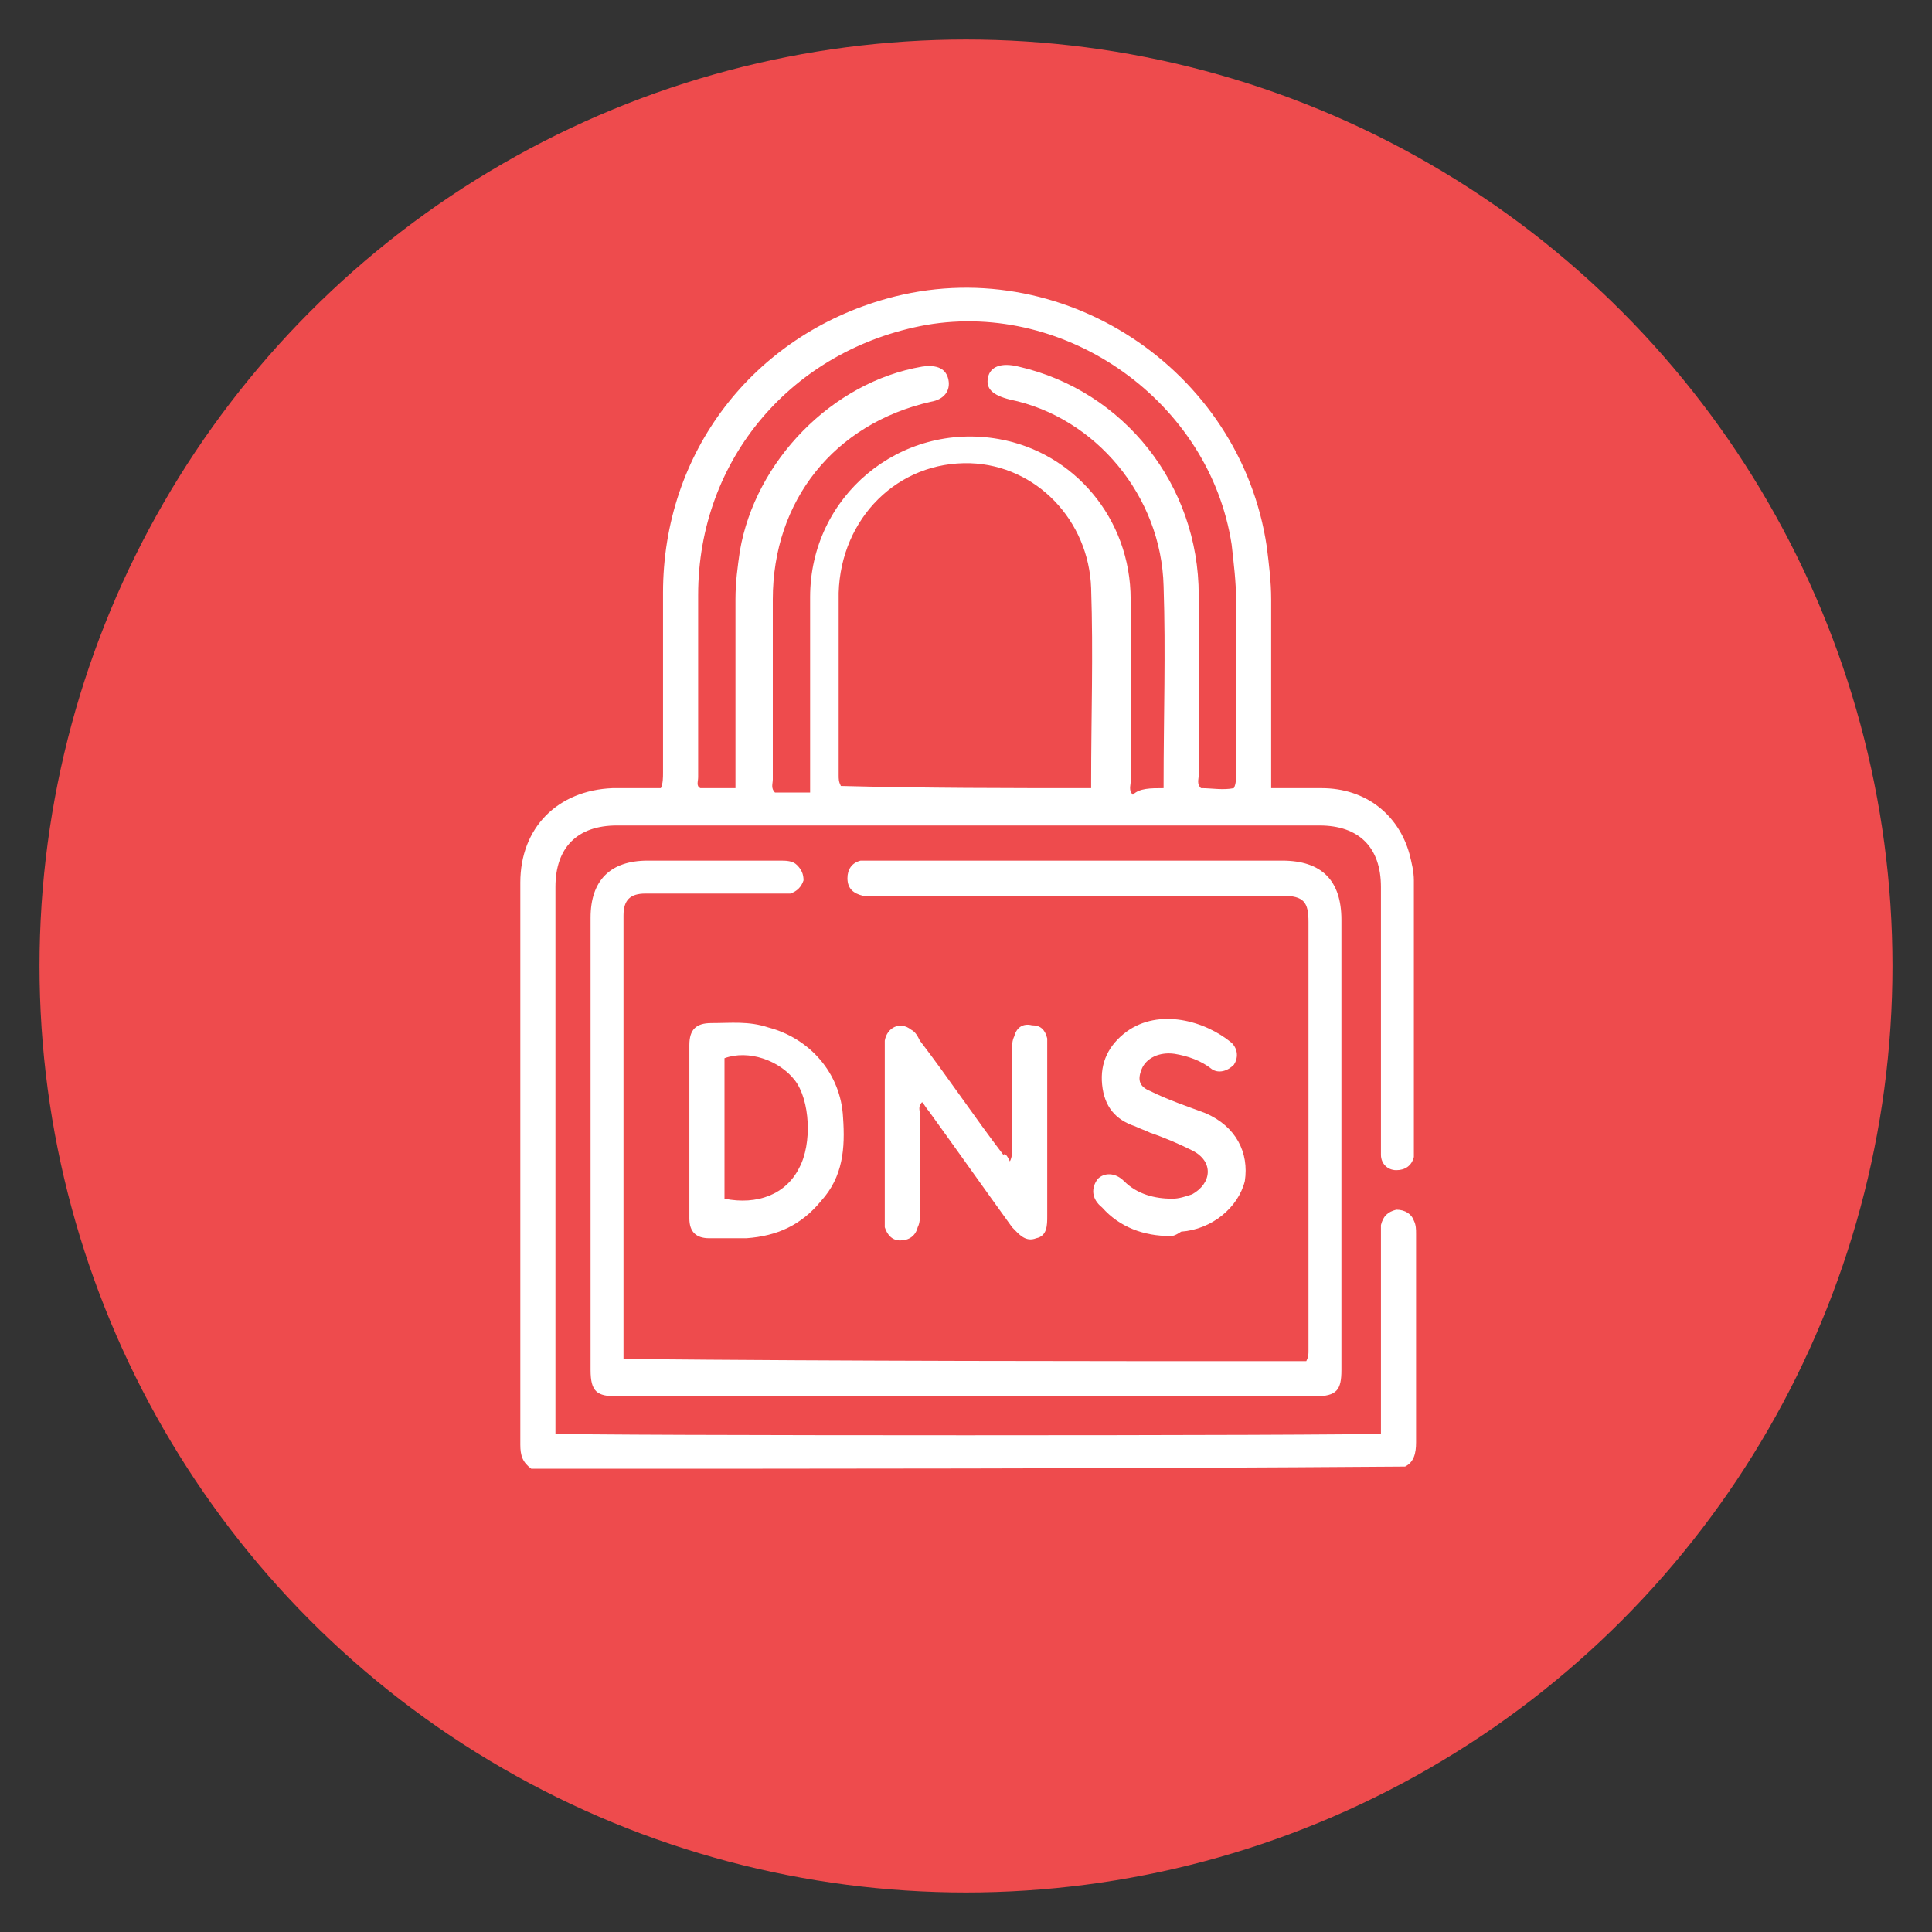 <?xml version="1.0" encoding="utf-8"?>
<!-- Generator: Adobe Illustrator 23.0.2, SVG Export Plug-In . SVG Version: 6.00 Build 0)  -->
<svg version="1.1" id="Layer_1" xmlns="http://www.w3.org/2000/svg" xmlns:xlink="http://www.w3.org/1999/xlink" x="0px" y="0px"
	 viewBox="0 0 88 88" style="enable-background:new 0 0 88 88;" xml:space="preserve">
<rect x="0" y="0" width="88" height="88" fill="#333333" stroke="none"/>
<style type="text/css">
	.st0{fill:#EE4B4D;}
	.st1{fill:#FFFFFF;}
</style>
<g>
	<circle class="st0" cx="44" cy="44" r="42.2"/>
	<g>
		<path class="st1" d="M24.2,66.9c-0.4-0.3-0.5-0.6-0.5-1.1c0-8.5,0-17,0-25.6c0-2.5,1.7-4.2,4.2-4.3c0.7,0,1.5,0,2.2,0
			c0.1-0.2,0.1-0.5,0.1-0.7c0-2.7,0-5.5,0-8.2c0-6.4,4.1-11.7,10.2-13.4c7.9-2.2,16.1,3.2,17.3,11.3c0.1,0.8,0.2,1.6,0.2,2.4
			c0,2.7,0,5.4,0,8c0,0.2,0,0.4,0,0.6c0.8,0,1.6,0,2.3,0c2,0,3.5,1.2,4,3c0.1,0.4,0.2,0.8,0.2,1.2c0,4,0,8,0,12.1c0,0.2,0,0.3,0,0.5
			c-0.1,0.4-0.4,0.6-0.8,0.6c-0.4,0-0.7-0.3-0.7-0.7c0-0.2,0-0.3,0-0.5c0-3.9,0-7.8,0-11.7c0-1.8-1-2.8-2.8-2.8c-10.7,0-21.3,0-32,0
			c-1.8,0-2.8,1-2.8,2.8c0,8.1,0,16.3,0,24.4c0,0.2,0,0.3,0,0.5c0.4,0.1,36.9,0.1,37.6,0c0-0.2,0-0.4,0-0.6c0-2.8,0-5.6,0-8.4
			c0-0.2,0-0.3,0-0.5c0.1-0.4,0.3-0.6,0.7-0.7c0.4,0,0.7,0.2,0.8,0.5c0.1,0.2,0.1,0.4,0.1,0.6c0,3.2,0,6.4,0,9.5
			c0,0.5-0.1,0.9-0.5,1.1C50.6,66.9,37.4,66.9,24.2,66.9z M53,35.9c0-0.1,0-0.2,0-0.2c0-3,0.1-6,0-9c-0.1-4.1-3.1-7.7-7-8.5
			c-0.8-0.2-1.1-0.5-1-1c0.1-0.5,0.6-0.7,1.4-0.5c4.8,1.1,8.2,5.4,8.2,10.4c0,2.7,0,5.5,0,8.2c0,0.2-0.1,0.4,0.1,0.6
			c0.5,0,1,0.1,1.5,0c0.1-0.2,0.1-0.4,0.1-0.6c0-2.7,0-5.3,0-8c0-0.8-0.1-1.6-0.2-2.5c-1-6.5-7.5-11.1-13.9-10
			c-6.1,1.1-10.4,6.1-10.4,12.3c0,2.8,0,5.5,0,8.3c0,0.2-0.1,0.4,0.1,0.5c0.5,0,1,0,1.6,0c0-0.2,0-0.4,0-0.6c0-2.7,0-5.4,0-8
			c0-0.8,0.1-1.5,0.2-2.2c0.7-4.1,4.2-7.7,8.3-8.4c0.7-0.1,1.1,0.1,1.2,0.6c0.1,0.5-0.2,0.9-0.8,1c-4.4,1-7.2,4.5-7.2,9
			c0,2.7,0,5.5,0,8.2c0,0.2-0.1,0.4,0.1,0.6c0.5,0,1,0,1.6,0c0-0.2,0-0.4,0-0.6c0-2.8,0-5.5,0-8.3c0-4.6,4.1-8,8.6-7.2
			c3.4,0.6,6,3.6,6,7.3c0,2.8,0,5.5,0,8.3c0,0.2-0.1,0.4,0.1,0.6C51.9,35.9,52.4,35.9,53,35.9z M49.7,35.9c0-0.1,0-0.2,0-0.3
			c0-2.9,0.1-5.8,0-8.8c-0.1-3.1-2.5-5.6-5.5-5.7c-3.3-0.1-5.9,2.5-6,5.9c0,2.8,0,5.6,0,8.3c0,0.2,0,0.3,0.1,0.5
			C42.1,35.9,45.9,35.9,49.7,35.9z"/>
		<path class="st1" d="M59.5,62c0.1-0.2,0.1-0.3,0.1-0.5c0-6.5,0-13,0-19.5c0-0.9-0.2-1.2-1.2-1.2c-6.2,0-12.3,0-18.5,0
			c-0.2,0-0.4,0-0.6,0c-0.4-0.1-0.7-0.3-0.7-0.8c0-0.4,0.2-0.7,0.6-0.8c0.2,0,0.3,0,0.5,0c6.2,0,12.5,0,18.7,0
			c1.8,0,2.7,0.9,2.7,2.7c0,6.8,0,13.7,0,20.5c0,0.9-0.2,1.2-1.2,1.2c-10.6,0-21.2,0-31.8,0c-0.9,0-1.2-0.2-1.2-1.2
			c0-6.9,0-13.7,0-20.6c0-1.7,0.9-2.6,2.6-2.6c2,0,4,0,6,0c0.3,0,0.6,0,0.8,0.2c0.2,0.2,0.3,0.4,0.3,0.7c-0.1,0.3-0.3,0.5-0.6,0.6
			c-0.2,0-0.4,0-0.6,0c-2,0-4,0-6,0c-0.7,0-1,0.3-1,1c0,6.6,0,13.3,0,19.9c0,0.1,0,0.2,0,0.3C38.8,62,49.1,62,59.5,62z"/>
		<path class="st1" d="M46,52.9c0.1-0.2,0.1-0.4,0.1-0.5c0-1.5,0-3.1,0-4.6c0-0.2,0-0.4,0.1-0.6c0.1-0.4,0.4-0.6,0.8-0.5
			c0.4,0,0.6,0.2,0.7,0.6c0,0.2,0,0.3,0,0.5c0,2.5,0,5,0,7.6c0,0.4,0,0.9-0.5,1c-0.5,0.2-0.8-0.2-1.1-0.5c-1.3-1.8-2.5-3.5-3.8-5.3
			c-0.1-0.1-0.2-0.3-0.3-0.4c-0.2,0.2-0.1,0.4-0.1,0.5c0,1.5,0,3.1,0,4.6c0,0.2,0,0.4-0.1,0.6c-0.1,0.4-0.4,0.6-0.8,0.6
			c-0.4,0-0.6-0.3-0.7-0.6c0-0.2,0-0.3,0-0.5c0-2.5,0-5,0-7.5c0-0.2,0-0.3,0-0.5c0.1-0.6,0.7-0.9,1.2-0.5c0.2,0.1,0.3,0.3,0.4,0.5
			c1.3,1.7,2.5,3.5,3.8,5.2C45.8,52.5,45.9,52.7,46,52.9z"/>
		<path class="st1" d="M31.4,51.4c0-1.3,0-2.5,0-3.8c0-0.7,0.3-1,1-1c0.9,0,1.7-0.1,2.6,0.2c1.9,0.5,3.3,2.1,3.4,4.1
			c0.1,1.4,0,2.7-1,3.8c-0.9,1.1-2,1.6-3.4,1.7c-0.6,0-1.2,0-1.7,0c-0.6,0-0.9-0.3-0.9-0.9C31.4,54,31.4,52.7,31.4,51.4z M33,54.6
			c1.5,0.3,2.8-0.2,3.4-1.4c0.6-1.1,0.5-3.1-0.2-4c-0.7-0.9-2.1-1.4-3.2-1C33,50.4,33,52.5,33,54.6z"/>
		<path class="st1" d="M53.3,56.3c-1.2,0-2.3-0.4-3.1-1.3c-0.5-0.4-0.5-0.9-0.2-1.3c0.3-0.3,0.8-0.3,1.2,0.1
			c0.6,0.6,1.4,0.8,2.2,0.8c0.3,0,0.6-0.1,0.9-0.2c0.9-0.5,1-1.5,0-2c-0.6-0.3-1.3-0.6-1.9-0.8c-0.2-0.1-0.5-0.2-0.7-0.3
			c-0.9-0.3-1.4-0.9-1.5-1.9c-0.1-1,0.3-1.8,1.1-2.4c1.5-1.1,3.6-0.5,4.8,0.5c0.3,0.3,0.3,0.7,0.1,1c-0.3,0.3-0.7,0.4-1,0.2
			c-0.5-0.4-1.1-0.6-1.7-0.7c-0.7-0.1-1.3,0.2-1.5,0.7c-0.2,0.5-0.1,0.8,0.4,1c0.8,0.4,1.7,0.7,2.5,1c1.4,0.6,2,1.8,1.8,3.1
			c-0.3,1.2-1.5,2.2-2.9,2.3C53.5,56.3,53.4,56.3,53.3,56.3z"/>
	</g>
</g>
</svg>
